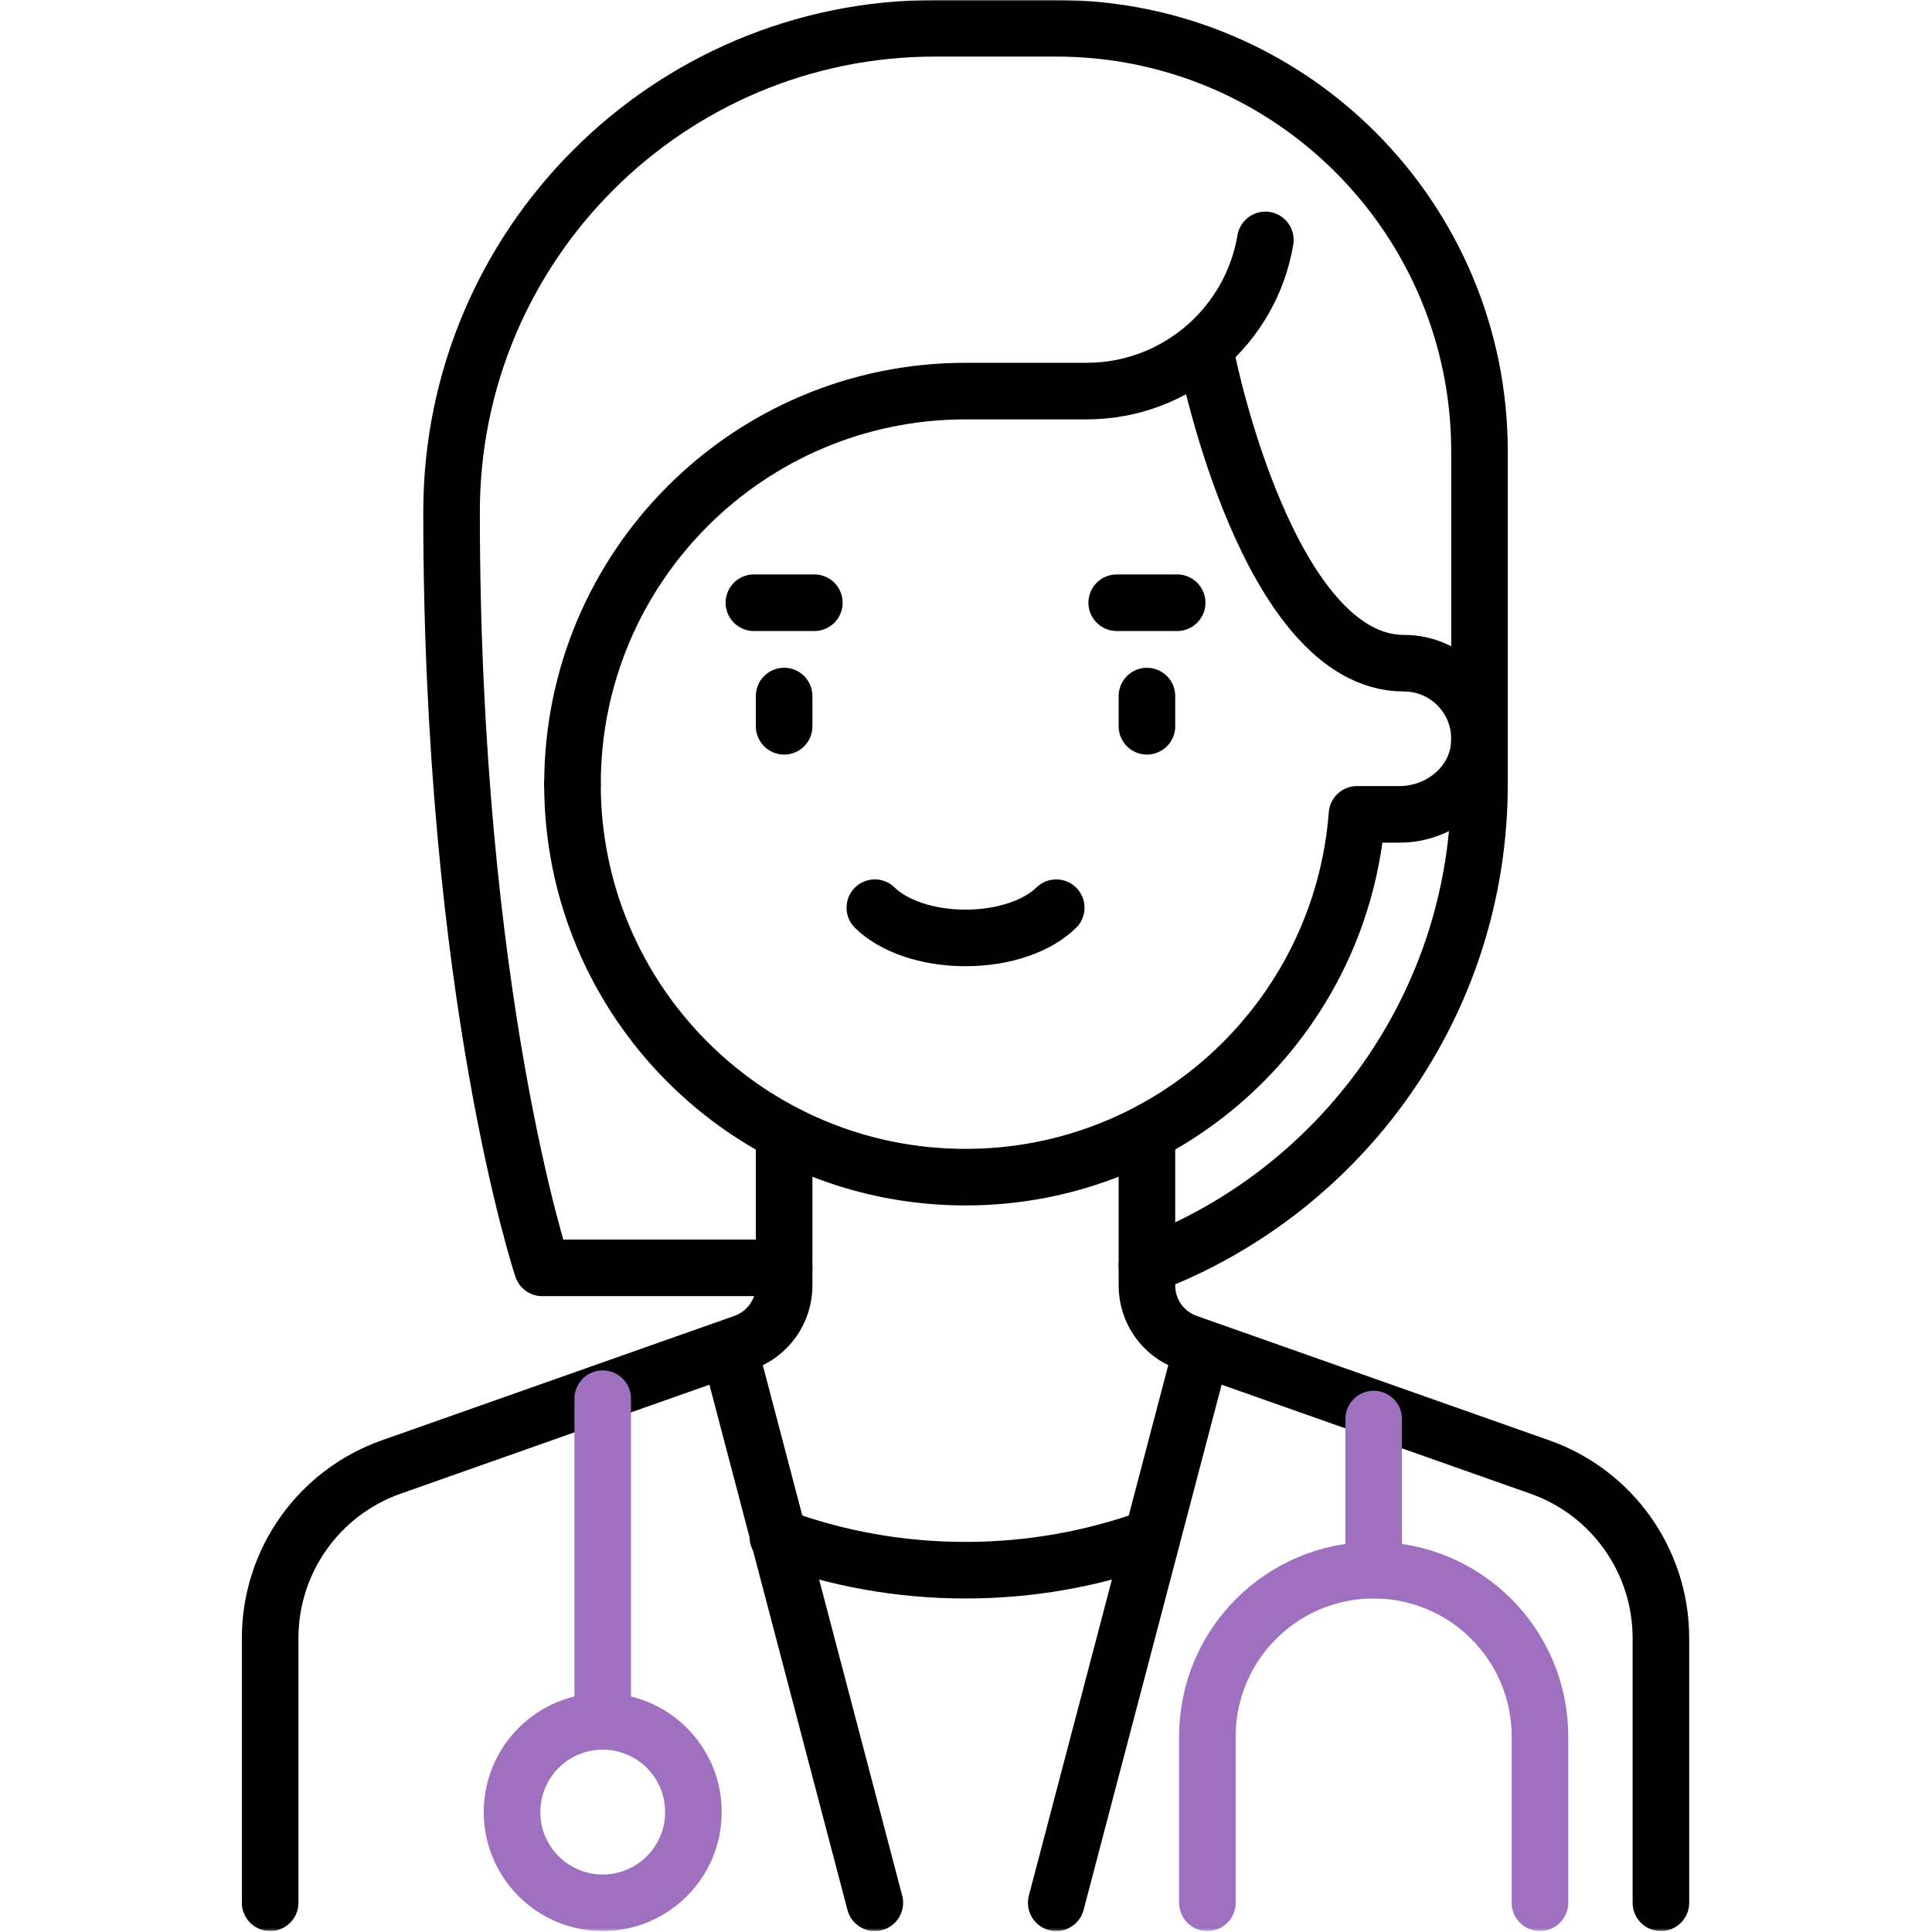 <?xml version="1.0" encoding="UTF-8"?> <svg xmlns="http://www.w3.org/2000/svg" width="683" height="683" viewBox="0 0 683 683" fill="none"><g clip-path="url(#clip0_62_28)"><path d="M277.204 246.069V256.757" stroke="black" stroke-width="20" stroke-miterlimit="10" stroke-linecap="round" stroke-linejoin="round"></path><path d="M405.462 246.069V256.757" stroke="black" stroke-width="20" stroke-miterlimit="10" stroke-linecap="round" stroke-linejoin="round"></path><mask id="mask0_62_28" style="mask-type:luminance" maskUnits="userSpaceOnUse" x="0" y="0" width="683" height="683"><path d="M0 0H682.667V682.667H0V0Z" fill="white"></path></mask><g mask="url(#mask0_62_28)"><path d="M309.269 320.886C315.717 327.249 327.589 331.574 341.333 331.574C355.078 331.574 366.949 327.249 373.398 320.886" stroke="black" stroke-width="20" stroke-miterlimit="10" stroke-linecap="round" stroke-linejoin="round"></path><path d="M202.377 277.204C202.377 353.942 264.585 416.15 341.322 416.15C414.453 416.15 474.254 359.619 479.729 287.892H494.788C508.765 287.892 521.501 277.835 522.894 263.927C524.494 247.932 511.978 234.451 496.312 234.451C448.214 234.451 426.838 127.57 426.838 127.57" stroke="black" stroke-width="20" stroke-miterlimit="10" stroke-linecap="round" stroke-linejoin="round"></path><path d="M277.205 405.462V454.468C277.205 463.53 271.489 471.609 262.943 474.625L138.291 518.62C112.651 527.669 95.506 551.904 95.506 579.093V672.666" stroke="black" stroke-width="20" stroke-miterlimit="10" stroke-linecap="round" stroke-linejoin="round"></path><path d="M587.162 672.667V579.093C587.162 551.903 570.015 527.669 544.376 518.62L419.724 474.625C411.178 471.609 405.463 463.531 405.463 454.468V405.463" stroke="black" stroke-width="20" stroke-miterlimit="10" stroke-linecap="round" stroke-linejoin="round"></path><path d="M258.463 479.339L309.268 672.667" stroke="black" stroke-width="20" stroke-miterlimit="10" stroke-linecap="round" stroke-linejoin="round"></path><path d="M424.204 479.339L373.398 672.667" stroke="black" stroke-width="20" stroke-miterlimit="10" stroke-linecap="round" stroke-linejoin="round"></path><path d="M406.581 543.75C386.207 551.094 364.238 555.097 341.333 555.097C318.018 555.097 295.67 550.949 274.989 543.352" stroke="black" stroke-width="20" stroke-miterlimit="10" stroke-linecap="round" stroke-linejoin="round"></path><path d="M202.387 277.204C202.387 200.467 264.595 138.259 341.333 138.259H384.086C415.871 138.259 442.255 115.157 447.333 84.817" stroke="black" stroke-width="20" stroke-miterlimit="10" stroke-linecap="round" stroke-linejoin="round"></path><path d="M405.463 447.262C474.167 421.341 523.032 354.98 523.032 277.205V159.635C523.032 76.993 456.039 10 373.398 10H330.646C236.199 10 159.634 86.564 159.634 181.011C159.634 352.021 191.699 448.216 191.699 448.216H277.204" stroke="black" stroke-width="20" stroke-miterlimit="10" stroke-linecap="round" stroke-linejoin="round"></path><path d="M544.409 672.667V613.881C544.409 581.416 518.09 555.097 485.624 555.097C453.158 555.097 426.838 581.416 426.838 613.881V672.667" stroke="#9E70BF" stroke-width="20" stroke-miterlimit="10" stroke-linecap="round" stroke-linejoin="round"></path><path d="M485.624 555.097V501.655" stroke="#9E70BF" stroke-width="20" stroke-miterlimit="10" stroke-linecap="round" stroke-linejoin="round"></path><path d="M213.076 494.454V608.538" stroke="#9E70BF" stroke-width="20" stroke-miterlimit="10" stroke-linecap="round" stroke-linejoin="round"></path><path d="M245.14 640.602C245.14 622.894 230.784 608.538 213.076 608.538C195.367 608.538 181.011 622.894 181.011 640.602C181.011 658.31 195.367 672.666 213.076 672.666C230.784 672.666 245.14 658.31 245.14 640.602Z" stroke="#9E70BF" stroke-width="20" stroke-miterlimit="10" stroke-linecap="round" stroke-linejoin="round"></path><path d="M266.516 213.075H287.892" stroke="black" stroke-width="20" stroke-miterlimit="10" stroke-linecap="round" stroke-linejoin="round"></path><path d="M394.774 213.075H416.15" stroke="black" stroke-width="20" stroke-miterlimit="10" stroke-linecap="round" stroke-linejoin="round"></path></g></g><defs><clipPath id="clip0_62_28"><rect width="682.667" height="682.667" fill="white"></rect></clipPath></defs></svg> 